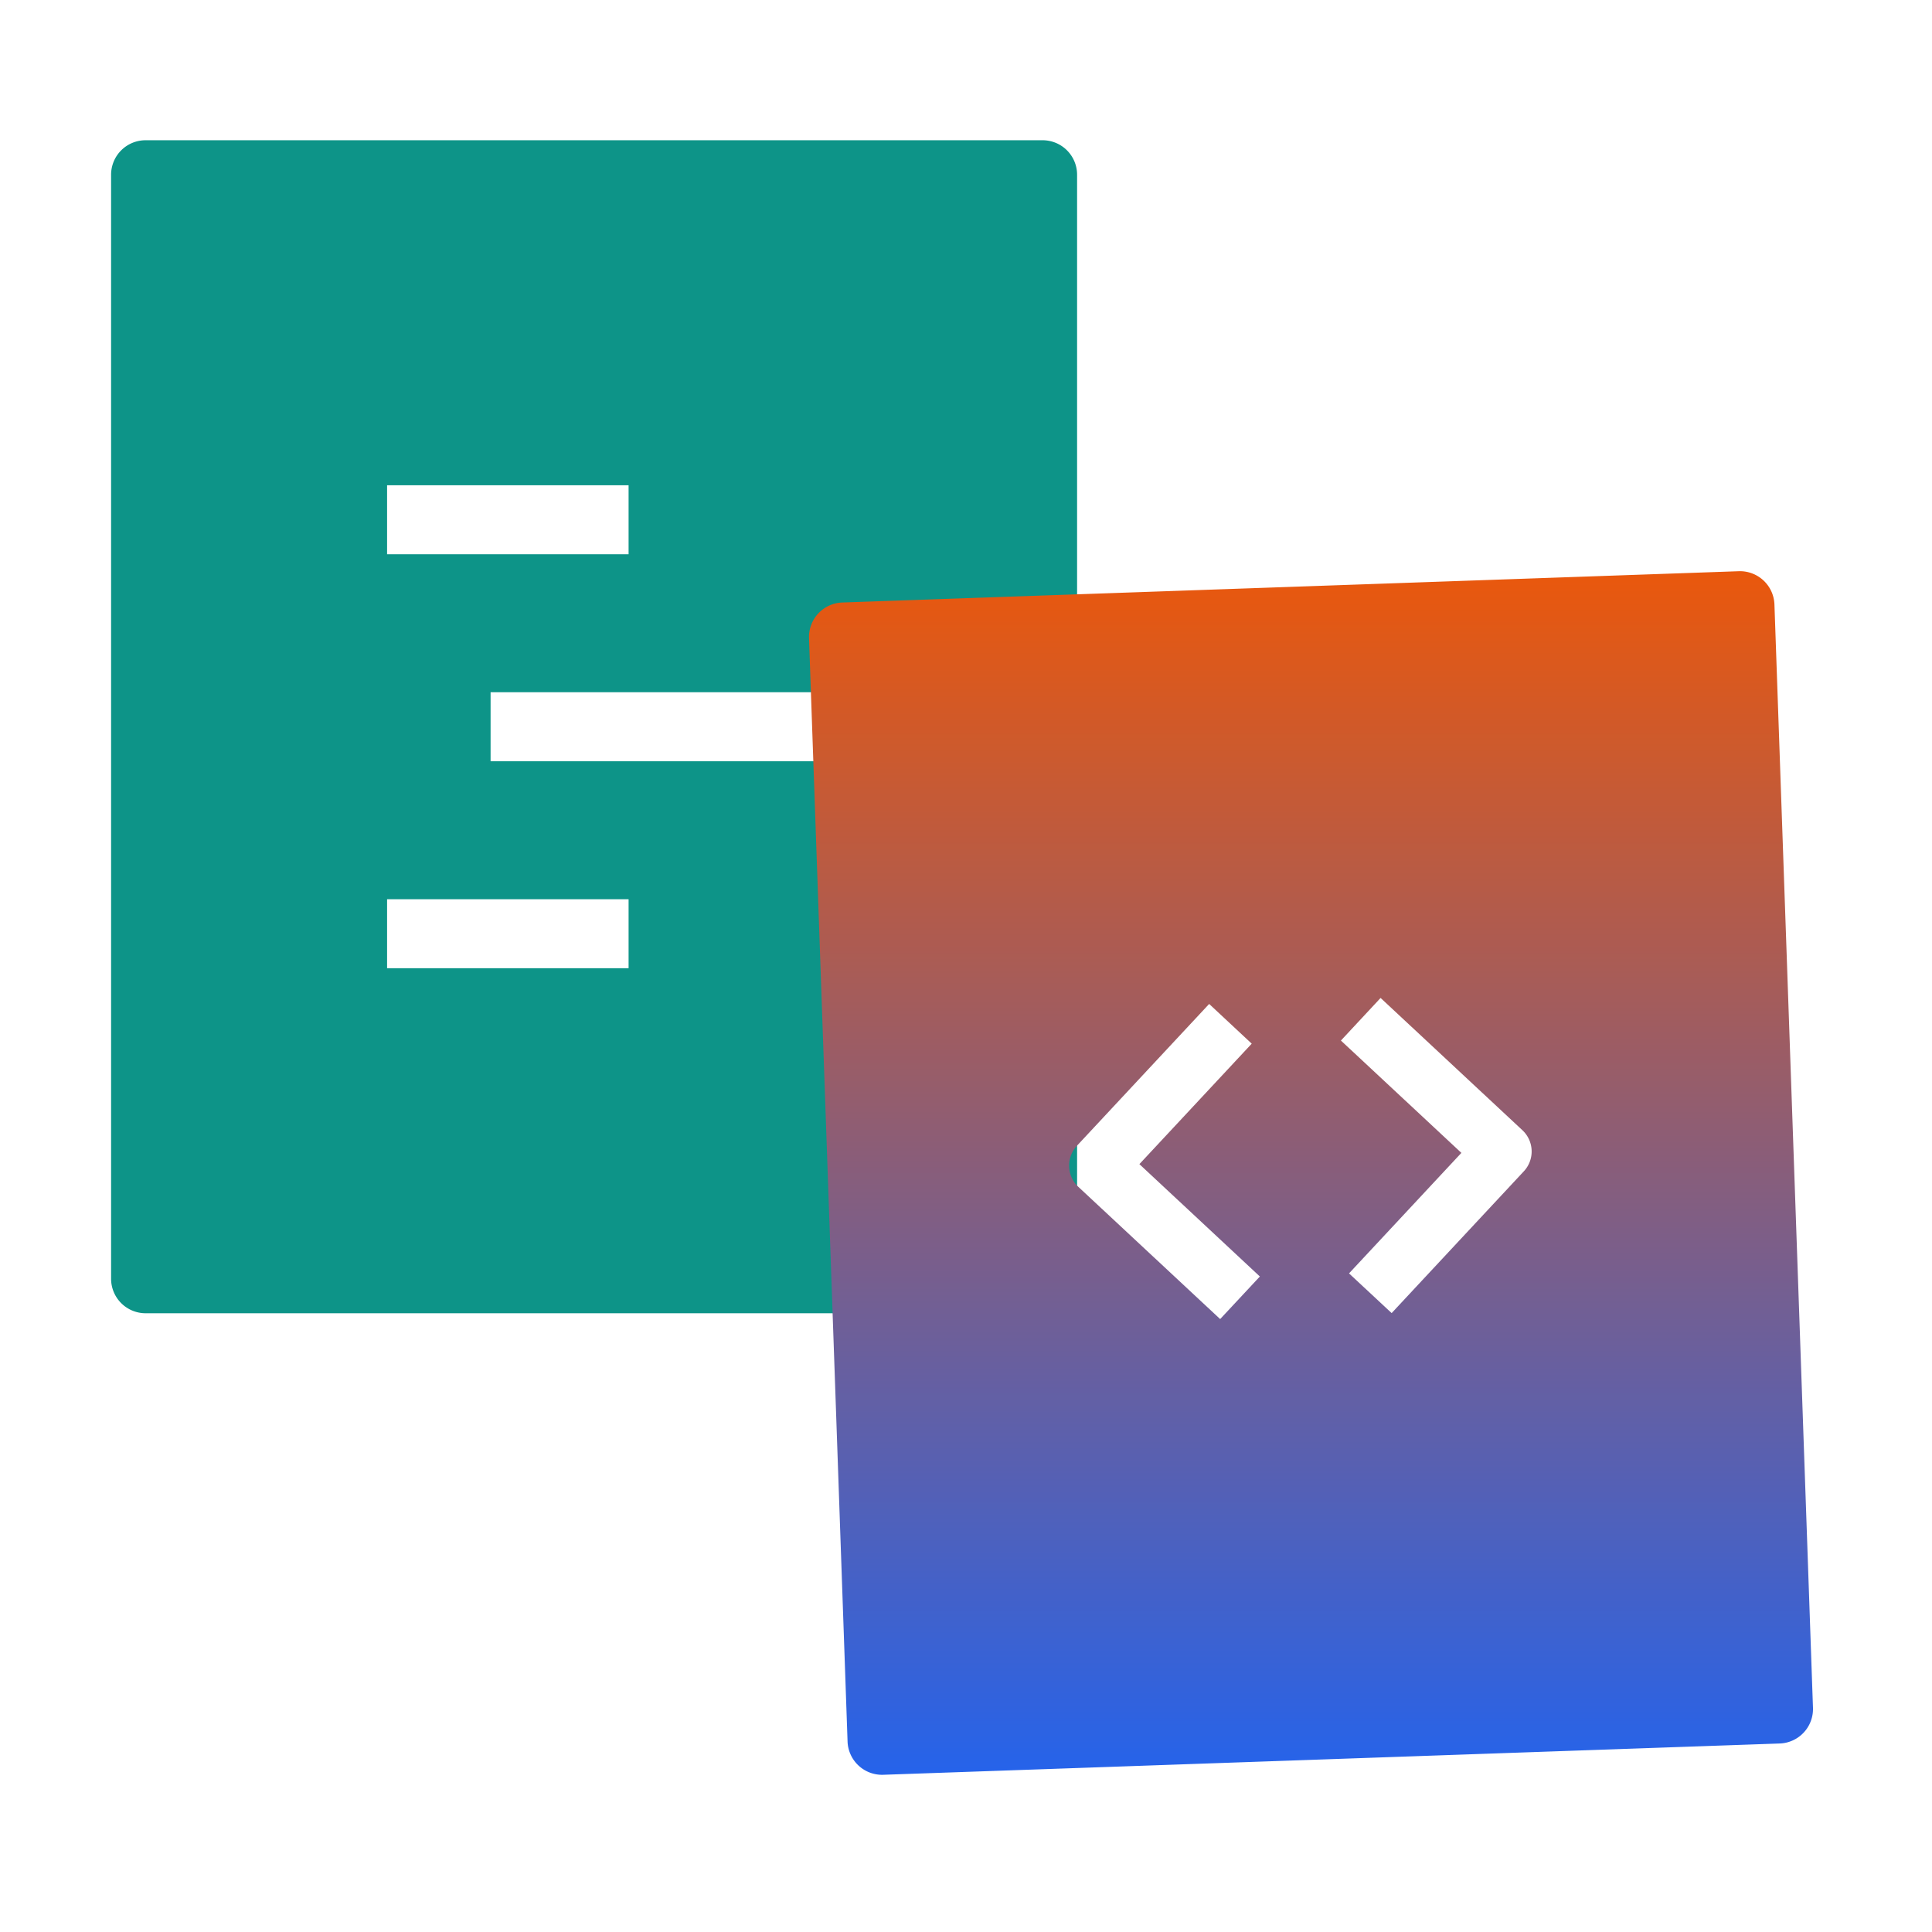 <svg width="56" height="56" xmlns="http://www.w3.org/2000/svg">
    <defs>
        <linearGradient x1="50%" y1="100%" x2="50%" y2="0%" id="a">
            <stop stop-color="#2563EB" offset="0%"></stop>
            <stop stop-color="#ea580c" offset="100%"></stop>
        </linearGradient>
    </defs>
    <g fill-rule="nonzero" fill="none">
        <path d="M30.22 38.065h-26a1 1 0 0 1-1-1v-32a1 1 0 0 1 1-1h26a1 1 0 0 1 1 1v32a1 1 0 0 1-1 1Zm-19-24v2h7v-2h-7Zm3 6v2h10v-2h-10Zm-3 6v2h7v-2h-7Z" fill="#0d9488"></path>
        <path d="m51.585 50.536-25.984.907a1 1 0 0 1-1.034-.964l-1.117-31.98a1 1 0 0 1 .965-1.035l25.984-.907a1 1 0 0 1 1.034.964l1.117 31.98a1 1 0 0 1-.965 1.035ZM40.337 38.061l3.832-4.11a.843.843 0 0 0-.042-1.192l-4.11-3.833-1.15 1.235 3.492 3.256-3.257 3.493 1.235 1.15Zm-4.97.173L36.518 37l-3.492-3.257 3.256-3.492-1.234-1.151-3.832 4.11a.843.843 0 0 0 .041 1.192l4.11 3.832Z" fill="url(#a)" style="mix-blend-mode:multiply"></path>
    </g>
</svg>
